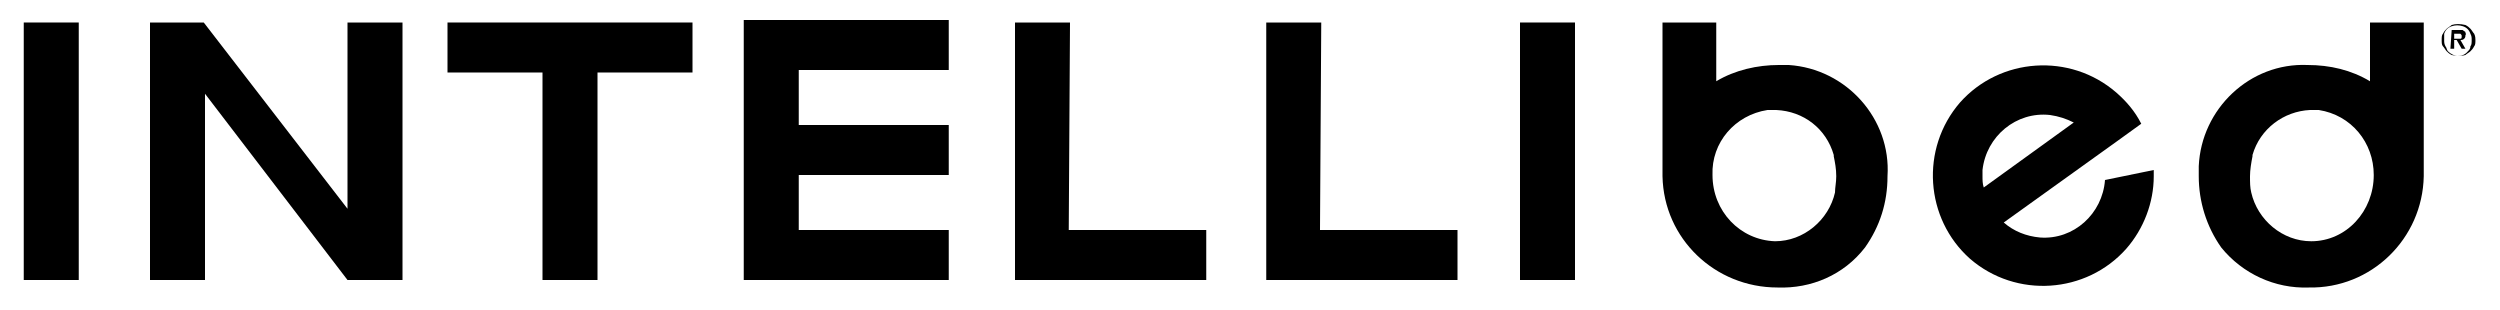 <?xml version="1.0" encoding="utf-8"?>
<!-- Generator: Adobe Illustrator 27.7.0, SVG Export Plug-In . SVG Version: 6.00 Build 0)  -->
<svg version="1.1" id="Layer_1" xmlns="http://www.w3.org/2000/svg" xmlns:xlink="http://www.w3.org/1999/xlink" x="0px" y="0px"
	 viewBox="0 0 200 24.8" style="enable-background:new 0 0 200 24.8;" xml:space="preserve">
<g id="Group_15174" transform="translate(20 21)">
	<path id="Path_3301" d="M122.3-15.8c-1.7,0-3.5,0.4-5,1.3v-4.7H113v12.3c0.1,5,4.2,8.9,9.2,8.9c2.7,0.1,5.3-1,7-3.2
		c1.2-1.7,1.8-3.6,1.8-5.7c0.3-4.6-3.3-8.6-7.9-8.9C122.8-15.8,122.5-15.8,122.3-15.8z M126.8-5.6c-0.5,2.2-2.5,3.9-4.8,3.9
		c-2.8-0.1-5-2.4-5-5.3c-0.1-2.6,1.8-4.8,4.4-5.2c0.2,0,0.4,0,0.7,0c2.2,0.1,4,1.5,4.6,3.6l0,0.1c0.1,0.5,0.2,1,0.2,1.6
		C126.9-6.4,126.8-6,126.8-5.6L126.8-5.6z"/>
	<path id="Path_3302" d="M169.6-19.2v4.7c-1.5-0.9-3.2-1.3-5-1.3c-4.6-0.2-8.5,3.5-8.7,8.1c0,0.3,0,0.5,0,0.8c0,2,0.6,4,1.8,5.7
		c1.7,2.1,4.3,3.3,7,3.2c5,0.1,9.1-3.9,9.2-8.9v-12.3H169.6z M164.9-1.7c-2.3,0-4.3-1.7-4.8-3.9C160-6,160-6.4,160-6.9
		c0-0.5,0.1-1.1,0.2-1.6l0-0.1c0.6-2.1,2.5-3.5,4.6-3.6c0.2,0,0.4,0,0.7,0c2.6,0.4,4.4,2.6,4.4,5.2C169.9-4.1,167.7-1.7,164.9-1.7z"
		/>
	<path id="Path_3303" d="M15.8-15.2h7.6V1.4h4.4v-16.6h7.6v-4H15.8V-15.2z"/>
	<rect id="Rectangle_2141" x="101.6" y="-19.2" width="4.4" height="20.6"/>
	<rect id="Rectangle_2142" x="-18.1" y="-19.2" width="4.4" height="20.6"/>
	<path id="Path_3304" d="M7.8-4.3L-3.7-19.2H-8V1.4h4.4v-14.9L7.8,1.4h4.4v-20.6H7.8V-4.3z"/>
	<path id="Path_3305" d="M39.5,1.4h16.4v-4h-12v-4.4h12v-4h-12v-4.4h12v-4H39.5V1.4z"/>
	<path id="Path_3306" d="M65.6-19.2h-4.4V1.4h15.3v-4h-11L65.6-19.2z"/>
	<path id="Path_3307" d="M85.7-19.2h-4.4V1.4h15.3v-4h-11L85.7-19.2z"/>
	<path id="Path_3308" d="M148.4-6.6c-0.2,2.7-2.5,4.8-5.2,4.6c-1.1-0.1-2.1-0.5-2.9-1.2l9.2-6.6l1.8-1.3c-0.5-1-1.2-1.8-2-2.5
		c-3.7-3.2-9.3-2.8-12.5,0.8c-3.2,3.7-2.8,9.3,0.8,12.5c3.7,3.2,9.3,2.8,12.5-0.8c1.4-1.6,2.2-3.7,2.2-5.8c0-0.2,0-0.4,0-0.5
		L148.4-6.6z M138.6-6.9c0-0.2,0-0.4,0-0.5c0.3-2.7,2.7-4.7,5.4-4.4c0.7,0.1,1.3,0.3,1.9,0.6L138.7-6C138.6-6.3,138.6-6.6,138.6-6.9
		L138.6-6.9z"/>
	<g id="Group_15173" transform="translate(157.734)">
		<path id="Path_3309" d="M17.6-17.8c0-0.2,0-0.4,0.1-0.5c0.1-0.2,0.2-0.3,0.3-0.4c0.1-0.1,0.3-0.2,0.4-0.3c0.3-0.1,0.7-0.1,1.1,0
			c0.2,0.1,0.3,0.2,0.4,0.3c0.1,0.1,0.2,0.3,0.3,0.4c0.1,0.2,0.1,0.4,0.1,0.5c0,0.2,0,0.4-0.1,0.5c-0.1,0.2-0.2,0.3-0.3,0.4
			c-0.1,0.1-0.3,0.2-0.4,0.3c-0.3,0.1-0.7,0.1-1.1,0c-0.2-0.1-0.3-0.2-0.4-0.3c-0.1-0.1-0.2-0.3-0.3-0.4
			C17.6-17.4,17.6-17.6,17.6-17.8z M17.8-17.8c0,0.2,0,0.3,0.1,0.5c0.1,0.1,0.1,0.3,0.2,0.4c0.5,0.5,1.2,0.5,1.6,0c0,0,0,0,0,0
			c0.1-0.1,0.2-0.2,0.2-0.4c0.1-0.1,0.1-0.3,0.1-0.5c0-0.2,0-0.3-0.1-0.5c-0.1-0.3-0.3-0.5-0.6-0.6c-0.3-0.1-0.6-0.1-0.9,0
			c-0.3,0.1-0.5,0.3-0.6,0.6C17.8-18.1,17.8-17.9,17.8-17.8L17.8-17.8z M18.4-18.6H19c0.1,0,0.1,0,0.2,0c0.1,0,0.1,0,0.2,0.1
			c0.1,0,0.1,0.1,0.1,0.1c0,0.1,0.1,0.1,0,0.2c0,0.1,0,0.2-0.1,0.3c-0.1,0.1-0.2,0.1-0.3,0.1l0.4,0.7h-0.3l-0.4-0.7h-0.2v0.7h-0.3
			L18.4-18.6z M18.9-17.9c0.1,0,0.2,0,0.2,0c0.1,0,0.1-0.1,0.1-0.2c0-0.1,0-0.1-0.1-0.2c-0.1,0-0.1,0-0.2,0h-0.3v0.4H18.9z"/>
	</g>
</g>
</svg>
